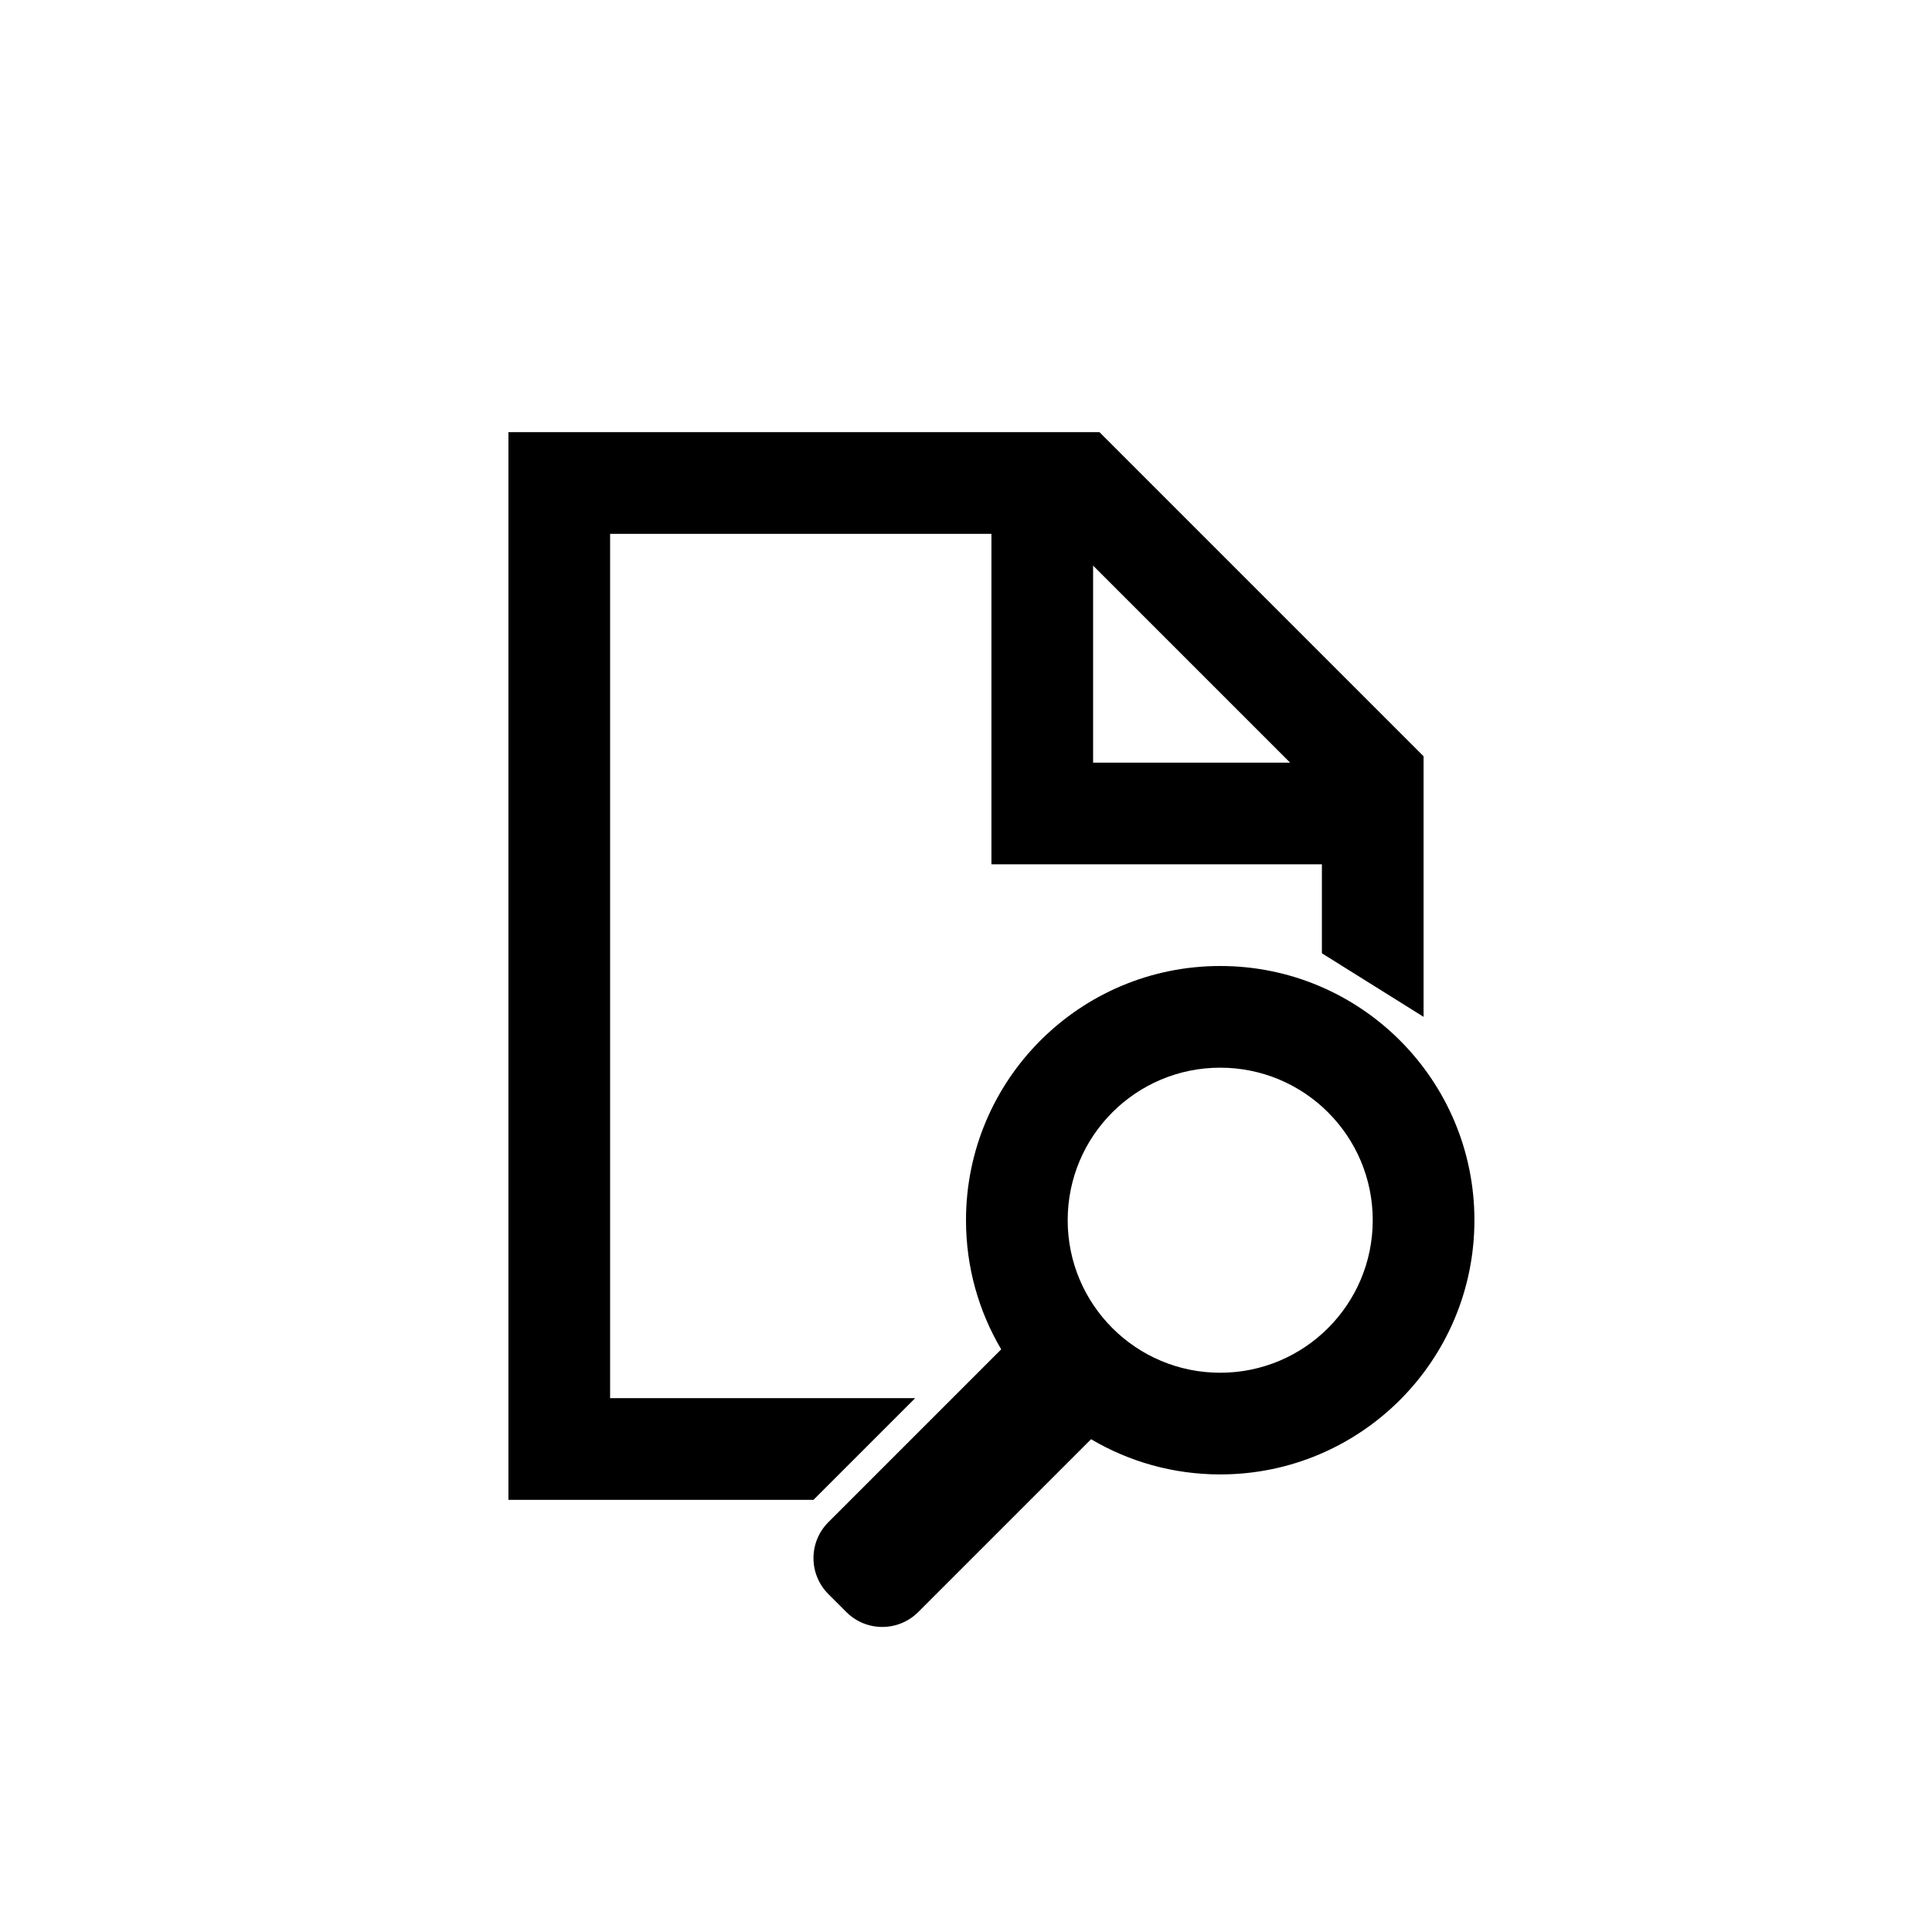 <?xml version="1.0" encoding="utf-8"?>
<!DOCTYPE svg PUBLIC "-//W3C//DTD SVG 1.1//EN" "http://www.w3.org/Graphics/SVG/1.1/DTD/svg11.dtd">

<svg width="800px" height="800px" viewBox="0 0 76 76" xmlns="http://www.w3.org/2000/svg" xmlns:xlink="http://www.w3.org/1999/xlink" version="1.1" baseProfile="full" enable-background="new 0 0 76.00 76.00" xml:space="preserve">
	<path fill="#000000" fill-opacity="1" stroke-width="0.2" stroke-linejoin="round" d="M 20,17L 43.25,17L 56,29.75L 56,40L 52,37.5L 52,34L 39,34L 39,21L 24,21L 24,55L 36,55L 32,59L 20,59L 20,17 Z M 43,22.25L 43,30L 50.75,30L 43,22.25 Z M 48,38C 53.523,38 58,42.477 58,48C 58,53.523 53.523,58 48,58C 46.145,58 44.409,57.495 42.92,56.615L 36.121,63.414C 35.34,64.195 34.074,64.195 33.293,63.414L 32.586,62.707C 31.805,61.926 31.805,60.66 32.586,59.879L 39.385,53.08C 38.505,51.591 38,49.855 38,48C 38,42.477 42.477,38 48,38 Z M 48,42C 44.686,42 42,44.686 42,48C 42,51.314 44.686,54 48,54C 51.314,54 54,51.314 54,48C 54,44.686 51.314,42 48,42 Z "/>
</svg>